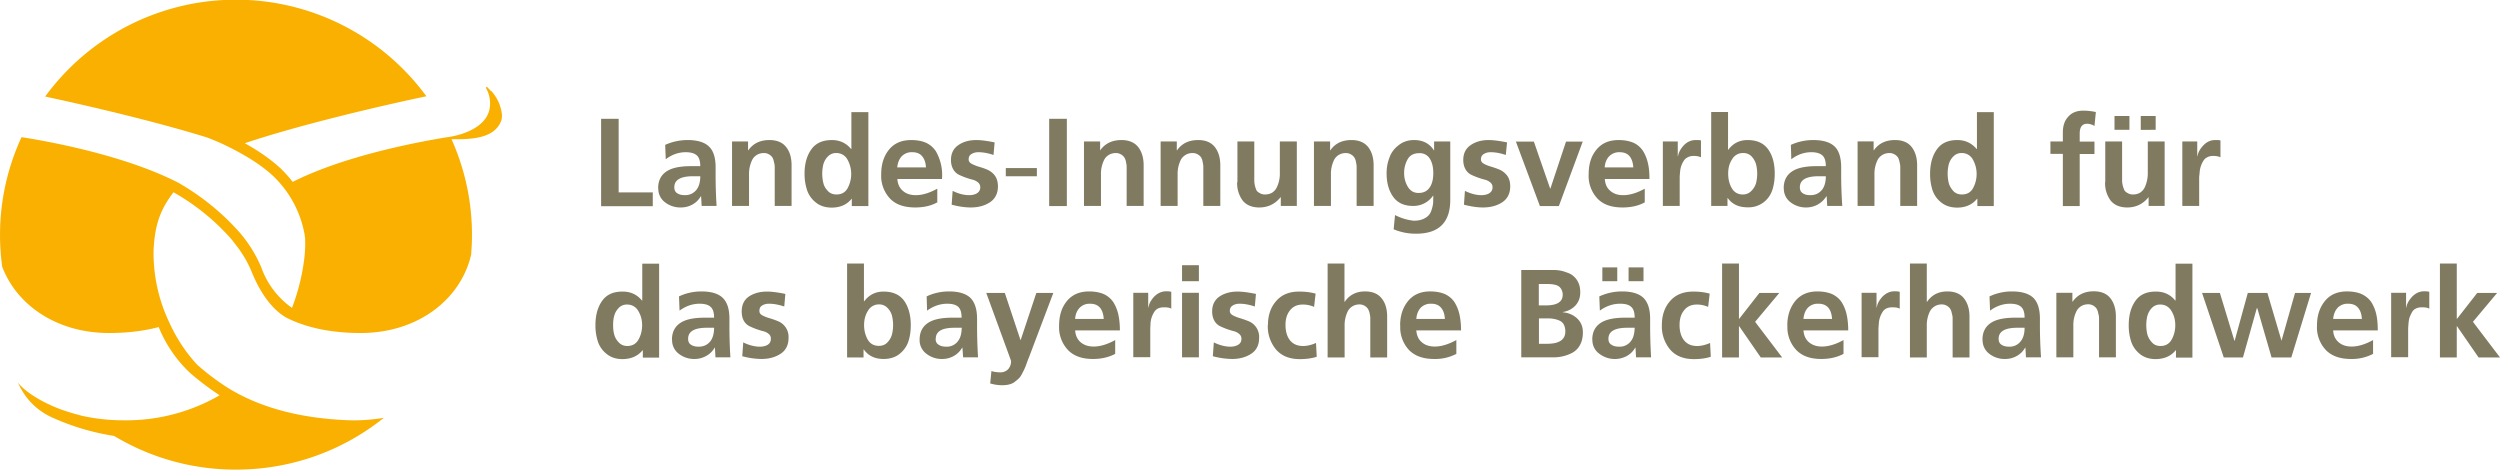 <?xml version="1.0" encoding="UTF-8"?>
<svg xmlns="http://www.w3.org/2000/svg" fill="none" viewBox="0 0 181 34">
  <g clip-path="url(#a)">
    <path fill="#F9B000" d="m35.55 6.6-.3-.32-.08.07c.37.6.42 1.44.1 2.03-.36.69-1.3 1.28-2.67 1.52l-.53.08-.16.03c-3.13.54-7.54 1.55-10.72 3.16a8.64 8.64 0 0 0-.9-1c-.76-.7-1.66-1.3-2.57-1.8 3.87-1.3 9.66-2.67 13.15-3.4a17.1 17.1 0 0 0-27.6.02c3.13.67 8 1.81 11.71 2.96a15.86 15.86 0 0 1 1.74.77c1.07.54 2.18 1.21 3.03 2a7.72 7.72 0 0 1 2.3 4.24l.04.3c.02.48 0 .96-.06 1.47a14.98 14.98 0 0 1-.89 3.56 6.06 6.06 0 0 1-2.23-2.95 9.54 9.54 0 0 0-1.58-2.53 17.58 17.58 0 0 0-4.3-3.51l-.11-.07h-.01c-3.38-1.74-8.18-2.8-11.35-3.3a16.84 16.84 0 0 0-1.4 9.38c1.04 2.76 3.93 4.8 7.73 4.8 1.3 0 2.5-.14 3.6-.43a9.4 9.4 0 0 0 2.25 3.3c.73.64 1.47 1.18 2.16 1.64a13.52 13.52 0 0 1-6.97 1.81 13.88 13.88 0 0 1-2.97-.32l-.59-.16c-.46-.13-.95-.29-1.42-.49-2.06-.88-2.65-1.76-2.65-1.76s.12.32.41.76a4.79 4.79 0 0 0 2.1 1.78 17.1 17.1 0 0 0 4.45 1.32A17.03 17.03 0 0 0 17.09 34c4.05 0 7.77-1.4 10.7-3.75-.88.15-1.8.21-2.72.17-3.6-.16-6.29-1-8.29-2.17l-.17-.1a17.15 17.15 0 0 1-2.35-1.76l.2.2-.2-.2a11.37 11.37 0 0 1-2-3.04 11.65 11.65 0 0 1-1.14-5.26c.1-2.03.6-3.05 1.44-4.17a16.08 16.08 0 0 1 4.22 3.43l.45.58c.39.53.72 1.1.97 1.7.87 2.16 1.92 3.05 2.63 3.42h.02c.1.06.2.1.29.14 1.4.62 3.1.92 4.97.92 4.2 0 7.28-2.49 8-5.68a16.88 16.88 0 0 0-1.42-8.35h.42c1.52 0 2.73-.25 3.16-1.29.06-.15.08-.32.07-.5a3 3 0 0 0-.77-1.7m-22.53 6.7a2.23 2.23 0 0 1-.1-.06l.1.06"></path>
    <path fill="#7F7A60" d="M43.52 14.91V8.6h1.27v5.33h2.47v1h-3.74Zm4.13-1.28c0-.63.27-1.07.8-1.33.37-.18.9-.27 1.57-.27h.68c0-.36-.08-.63-.25-.78-.17-.15-.44-.23-.8-.23-.52 0-1 .17-1.45.51l-.04-1.04c.5-.23 1.05-.35 1.63-.35.7 0 1.23.16 1.54.47.32.3.48.8.48 1.5v.59a37.5 37.5 0 0 0 .07 2.21H50.8l-.04-.7h-.02a1.6 1.6 0 0 1-.61.6 1.7 1.7 0 0 1-.84.21 1.8 1.8 0 0 1-1.15-.38 1.22 1.22 0 0 1-.48-1Zm1.17-.07c0 .2.07.34.21.43.15.1.33.14.56.14.36 0 .64-.14.85-.41.17-.23.26-.55.26-.96h-.52c-.9 0-1.36.26-1.36.8ZM53 14.91v-4.67h1.16v.64h.02c.35-.5.86-.74 1.53-.74.54 0 .94.17 1.2.5.27.33.4.77.4 1.33v2.94h-1.22v-2.85c0-.09-.02-.2-.06-.35a.9.9 0 0 0-.12-.33.76.76 0 0 0-.23-.2.72.72 0 0 0-.38-.1c-.2 0-.4.06-.54.16a.88.88 0 0 0-.33.4 2.27 2.27 0 0 0-.2.99v2.28H53Zm5.25-2.34c0-.7.16-1.29.48-1.74.32-.46.82-.69 1.5-.69.57 0 1.04.22 1.39.65h.02V8.12h1.23v6.8h-1.2v-.53h-.01c-.34.42-.82.64-1.44.64-.46 0-.84-.12-1.14-.36a1.9 1.9 0 0 1-.64-.88 3.75 3.75 0 0 1-.19-1.2v-.02Zm1.28 0c0 .24.03.47.08.68.05.22.16.4.33.58.16.17.37.25.62.25.37 0 .64-.15.81-.46a2.15 2.15 0 0 0-.02-2.08.9.9 0 0 0-.81-.46.8.8 0 0 0-.61.26c-.16.16-.26.35-.32.56-.05.21-.08.44-.08.67Zm4.27.03c0-.71.19-1.3.56-1.76.38-.47.92-.7 1.61-.7.43 0 .79.07 1.08.2.3.14.52.34.7.6a3.44 3.44 0 0 1 .45 2.02h-3.23c.02.36.16.66.4.86.24.21.55.31.94.31.47 0 .99-.16 1.55-.47v.99c-.45.25-.98.37-1.6.37-.78 0-1.39-.2-1.81-.63a2.4 2.4 0 0 1-.65-1.79Zm1.16-.48h2.08c-.02-.33-.1-.59-.27-.8-.16-.2-.4-.3-.72-.3a1 1 0 0 0-.77.3c-.18.2-.29.47-.32.8Zm3.89-.53c0-.48.18-.84.53-1.08.35-.25.8-.37 1.3-.37.35 0 .8.06 1.33.17l-.08.91c-.38-.13-.75-.2-1.09-.2-.2 0-.36.04-.5.13-.15.08-.21.21-.21.4 0 .12.07.23.22.31.15.08.32.15.52.21.21.06.42.13.63.22.2.1.39.23.53.43.15.2.22.47.22.78 0 .5-.2.89-.57 1.14-.38.25-.84.38-1.4.38-.42 0-.88-.07-1.38-.2l.07-1c.41.2.81.31 1.2.31.2 0 .39-.04.55-.13.16-.1.25-.24.25-.44a.43.43 0 0 0-.16-.35.93.93 0 0 0-.39-.2 5.4 5.4 0 0 1-1.02-.37.97.97 0 0 1-.39-.39c-.1-.18-.16-.4-.16-.67Zm6.22.58v.59h-2.25v-.59h2.25Zm.89 2.74V8.6h1.28v6.32h-1.28Zm2.52 0v-4.67h1.17v.64h.01c.35-.5.87-.74 1.54-.74.53 0 .93.17 1.2.5.26.33.4.77.4 1.33v2.94h-1.23v-2.85c0-.09-.02-.2-.05-.35a.9.9 0 0 0-.13-.33.76.76 0 0 0-.23-.2.72.72 0 0 0-.38-.1c-.2 0-.39.06-.54.16a.88.88 0 0 0-.33.4 2.27 2.27 0 0 0-.2.99v2.28H78.5Zm5.55 0v-4.67h1.17v.64h.02c.35-.5.86-.74 1.53-.74.54 0 .93.17 1.2.5.26.33.4.77.4 1.33v2.94h-1.23v-2.85c0-.09-.02-.2-.05-.35a.9.9 0 0 0-.12-.33.76.76 0 0 0-.23-.2.72.72 0 0 0-.39-.1c-.2 0-.39.06-.53.16a.88.88 0 0 0-.34.4 2.26 2.26 0 0 0-.2.99v2.28h-1.22Zm5.56-1.71v-2.96h1.22v2.86a1.86 1.86 0 0 0 .16.68c.05.08.13.15.24.2.1.07.23.1.38.1.2 0 .39-.05.54-.15a.94.94 0 0 0 .33-.41 2.22 2.22 0 0 0 .2-1v-2.28h1.23v4.67h-1.16v-.63h-.02c-.4.5-.92.74-1.54.74-.53 0-.93-.17-1.2-.5a2.1 2.1 0 0 1-.4-1.33h.02Zm5.54 1.71v-4.67h1.17v.64h.02c.34-.5.86-.74 1.53-.74.53 0 .93.17 1.2.5.26.33.4.77.4 1.33v2.94h-1.23v-2.85c0-.09-.02-.2-.05-.35a.9.9 0 0 0-.13-.33.76.76 0 0 0-.23-.2.72.72 0 0 0-.38-.1c-.2 0-.39.06-.54.16a.88.88 0 0 0-.33.4 2.26 2.26 0 0 0-.2.99v2.28h-1.22Zm5.26-2.35c0-.4.06-.77.2-1.13.12-.36.34-.66.65-.9.32-.26.69-.39 1.14-.39.64 0 1.12.25 1.43.74h.02v-.64H105v4.22c0 1.64-.82 2.46-2.48 2.46a4.1 4.1 0 0 1-1.62-.32l.1-1.03a3.81 3.81 0 0 0 1.36.41c.26 0 .48-.04.67-.12.18-.08.32-.17.41-.28.1-.11.17-.25.22-.43.06-.19.09-.34.1-.48l.01-.5h-.02a1.72 1.72 0 0 1-1.45.74c-.65 0-1.13-.23-1.44-.67-.31-.44-.47-1-.47-1.69v.01Zm1.27 0c0 .36.1.68.27.97.19.3.44.44.77.44.36 0 .63-.13.81-.4.18-.26.26-.61.26-1.04 0-.42-.08-.77-.25-1.04a.84.84 0 0 0-.77-.4c-.38 0-.66.14-.83.43a2 2 0 0 0-.26 1.05Zm4.28-.97c0-.48.18-.84.53-1.08.36-.25.8-.37 1.3-.37.35 0 .8.06 1.34.17l-.09.91c-.38-.13-.75-.2-1.09-.2-.2 0-.36.04-.5.13-.14.08-.21.21-.21.4 0 .12.07.23.22.31.14.08.32.15.53.21.2.06.4.13.62.22.2.1.38.23.53.43.15.2.22.47.22.78 0 .5-.2.89-.57 1.14-.38.25-.84.38-1.4.38-.42 0-.88-.07-1.38-.2l.07-1c.41.2.81.31 1.2.31.2 0 .39-.04.55-.13.16-.1.25-.24.25-.44a.43.43 0 0 0-.16-.35.92.92 0 0 0-.39-.2 5.34 5.34 0 0 1-1.02-.37.97.97 0 0 1-.39-.39c-.1-.18-.16-.4-.16-.67Zm3.81-1.34h1.3l1.18 3.4h.02l1.13-3.4h1.21l-1.73 4.67h-1.37l-1.74-4.67Zm5.27 2.35c0-.71.18-1.3.56-1.76.38-.47.91-.7 1.61-.7.42 0 .78.07 1.08.2.3.14.52.34.69.6.16.26.28.56.35.88.08.33.11.7.11 1.14h-3.23c.02.36.15.66.4.86.24.21.55.31.93.31.48 0 1-.16 1.56-.47v.99c-.45.25-.99.37-1.61.37-.78 0-1.38-.2-1.8-.63a2.4 2.4 0 0 1-.65-1.79Zm1.16-.48h2.07c-.02-.33-.1-.59-.26-.8-.17-.2-.4-.3-.73-.3a1 1 0 0 0-.76.3c-.19.2-.3.47-.32.8Zm4.21 2.79v-4.67h1.08v1.07h.02c.03-.25.17-.51.4-.77.25-.27.55-.4.88-.4.16 0 .29 0 .38.03v1.22c-.12-.06-.29-.1-.52-.1h-.03c-.16 0-.3.04-.41.1a.65.65 0 0 0-.29.26 1.67 1.67 0 0 0-.26.77 6.3 6.3 0 0 0-.03.4v2.09h-1.22Zm3.5 0v-6.8h1.22v2.73h.02c.35-.47.82-.7 1.39-.7.68 0 1.17.22 1.5.68.32.45.47 1.04.47 1.74 0 .45-.06.86-.18 1.21a1.8 1.8 0 0 1-1.79 1.24c-.63 0-1.11-.22-1.43-.67h-.02v.57h-1.19Zm1.23-2.34c0 .39.08.74.26 1.05.17.3.44.46.8.46.25 0 .46-.09.62-.26.17-.17.28-.36.34-.57a2.84 2.84 0 0 0 0-1.35 1.4 1.4 0 0 0-.32-.57.8.8 0 0 0-.61-.25.89.89 0 0 0-.81.46c-.2.3-.28.65-.28 1.03Zm4.02 1.06c0-.63.27-1.07.8-1.33.37-.18.9-.27 1.57-.27h.68c0-.36-.08-.63-.25-.78-.17-.15-.44-.23-.8-.23-.52 0-1 .17-1.45.51l-.03-1.04c.5-.23 1.05-.35 1.62-.35.71 0 1.23.16 1.55.47.31.3.47.8.47 1.5v.59a35.4 35.4 0 0 0 .08 2.21h-1.09l-.04-.7h-.02a1.7 1.7 0 0 1-1.45.81 1.8 1.8 0 0 1-1.15-.38 1.22 1.22 0 0 1-.48-1Zm1.17-.07c0 .2.07.34.21.43.14.1.33.14.56.14.36 0 .64-.14.85-.41.17-.23.26-.55.26-.96h-.52c-.9 0-1.36.26-1.36.8Zm4.18 1.35v-4.67h1.16v.64h.02c.35-.5.86-.74 1.53-.74.54 0 .94.17 1.2.5.26.33.4.77.4 1.33v2.94h-1.22v-2.85c0-.09-.02-.2-.06-.35a.9.9 0 0 0-.12-.33.76.76 0 0 0-.23-.2.72.72 0 0 0-.38-.1c-.2 0-.4.06-.54.16a.88.88 0 0 0-.34.4 2.27 2.27 0 0 0-.2.99v2.28h-1.22Zm5.25-2.34c0-.7.16-1.29.48-1.74.32-.46.81-.69 1.49-.69.57 0 1.04.22 1.4.65h.02V8.12h1.22v6.8h-1.19v-.53h-.02c-.34.42-.82.64-1.44.64-.45 0-.84-.12-1.14-.36a1.9 1.9 0 0 1-.64-.88 3.75 3.75 0 0 1-.18-1.2v-.02Zm1.27 0c0 .24.03.47.08.68.06.22.17.4.33.58.16.17.37.25.62.25.37 0 .64-.15.81-.46a2.15 2.15 0 0 0-.02-2.08.9.9 0 0 0-.81-.46.8.8 0 0 0-.61.26c-.16.16-.26.35-.32.56-.05.21-.08.44-.08.67Zm7.44-1.43v-.9h.9V9.6c0-.48.12-.86.39-1.15.26-.3.63-.44 1.1-.44.3 0 .6.04.9.1l-.1 1.01a1.05 1.05 0 0 0-.53-.16c-.36 0-.54.24-.54.71v.58h1.07v.9h-1.07v3.77h-1.22v-3.78h-.9Zm3.97 2.06v-2.96h1.22v2.86a1.83 1.83 0 0 0 .17.68c.05.08.13.15.24.2.1.07.23.1.38.1.2 0 .39-.05.54-.15a.94.94 0 0 0 .33-.41 2.43 2.43 0 0 0 .2-1v-2.28h1.22v4.67h-1.16v-.63h-.01c-.4.5-.92.74-1.54.74-.53 0-.93-.17-1.2-.5a2.1 2.1 0 0 1-.4-1.33h.01Zm.67-3.8v-1h1.08v1h-1.08Zm1.9 0v-1h1.08v1H155Zm3.01 5.51v-4.67h1.08v1.07h.02c.03-.25.17-.51.41-.77.25-.27.54-.4.87-.4.17 0 .29 0 .38.03v1.22c-.11-.06-.29-.1-.52-.1h-.03c-.16 0-.3.04-.41.1a.65.65 0 0 0-.28.26 1.76 1.76 0 0 0-.26.77l-.04.4v2.09H158ZM43.11 23.54c0-.71.16-1.3.48-1.75.32-.46.81-.68 1.49-.68.57 0 1.04.21 1.4.65h.02v-2.67h1.22v6.8h-1.18v-.53h-.02c-.34.42-.82.63-1.44.64-.46 0-.84-.12-1.14-.36a1.9 1.9 0 0 1-.65-.9 3.75 3.75 0 0 1-.18-1.2Zm1.28 0c0 .24.02.47.08.68.05.2.16.4.33.57.16.18.37.26.62.26.36 0 .64-.16.81-.47.17-.3.26-.65.26-1.04 0-.4-.1-.73-.28-1.03a.9.9 0 0 0-.81-.46.8.8 0 0 0-.61.25c-.16.17-.27.36-.32.57-.06.2-.08.43-.08.67Zm4.26 1.06c0-.63.27-1.07.8-1.33.37-.18.9-.27 1.57-.27h.68c0-.37-.08-.63-.25-.78-.17-.16-.44-.23-.8-.23-.52 0-1 .17-1.45.5l-.04-1.03c.5-.24 1.05-.36 1.63-.36.7 0 1.23.16 1.54.47.32.31.48.81.48 1.5v.6a37.18 37.18 0 0 0 .07 2.2H51.8l-.04-.7h-.02c-.14.25-.34.45-.61.6a1.7 1.7 0 0 1-.84.22 1.8 1.8 0 0 1-1.15-.38 1.22 1.22 0 0 1-.48-1.01Zm1.17-.07c0 .2.07.34.21.43.15.1.33.14.56.14.36 0 .65-.14.86-.42.16-.22.25-.54.25-.95h-.52c-.9 0-1.36.26-1.36.8Zm3.88-1.98c0-.47.17-.84.52-1.08.36-.24.8-.36 1.31-.36.35 0 .8.06 1.33.17l-.08.91c-.4-.13-.75-.2-1.1-.2-.2 0-.36.04-.5.13-.14.08-.2.21-.2.4 0 .12.06.23.21.31.15.08.32.15.53.21.2.06.41.13.62.22a1.22 1.22 0 0 1 .75 1.21c0 .5-.19.89-.57 1.14-.38.25-.84.38-1.4.38a5.6 5.6 0 0 1-1.38-.2l.07-1c.41.2.82.31 1.2.31.21 0 .4-.04.56-.13.16-.1.24-.24.24-.44a.43.43 0 0 0-.15-.35.93.93 0 0 0-.4-.2 5.4 5.4 0 0 1-1.01-.37.97.97 0 0 1-.4-.39c-.1-.18-.15-.4-.15-.67Zm7.63 3.33v-6.8h1.22v2.73h.02c.36-.47.82-.7 1.4-.7.67 0 1.17.22 1.5.68.31.45.47 1.04.47 1.74 0 .45-.06.86-.18 1.21s-.34.65-.64.89-.7.36-1.15.36c-.63 0-1.11-.23-1.43-.69h-.02v.58h-1.2.01Zm1.23-2.35c0 .4.09.74.26 1.05.18.31.45.46.81.46.25 0 .46-.08.62-.25.16-.17.27-.36.33-.58a2.86 2.86 0 0 0 0-1.35c-.05-.2-.16-.4-.32-.56a.8.8 0 0 0-.6-.26.9.9 0 0 0-.82.46c-.19.3-.28.65-.28 1.03Zm4.02 1.07c0-.63.27-1.07.8-1.33.37-.18.9-.27 1.57-.27h.67c0-.37-.08-.63-.24-.78-.17-.16-.44-.23-.8-.23-.52 0-1 .17-1.46.5l-.03-1.03c.5-.24 1.05-.36 1.62-.36.71 0 1.23.16 1.55.47.31.31.48.81.48 1.5v.6a37.5 37.5 0 0 0 .07 2.2h-1.08l-.05-.7h-.02c-.14.25-.34.45-.6.6a1.7 1.7 0 0 1-.84.22 1.8 1.8 0 0 1-1.15-.38 1.22 1.22 0 0 1-.49-1.01Zm1.16-.07c0 .2.07.34.22.43.14.1.33.14.56.14a1 1 0 0 0 .85-.42c.17-.22.25-.54.26-.95h-.53c-.9 0-1.35.26-1.35.8Zm3.66-3.32h1.35l1.13 3.4h.02l1.13-3.4h1.23l-1.75 4.63-.09.22-.17.47c-.05.11-.1.25-.2.42-.08.18-.16.3-.24.4a3 3 0 0 1-.31.27c-.12.1-.26.17-.42.21-.15.04-.33.06-.52.06-.28 0-.57-.04-.87-.13l.09-.9c.15.06.36.09.63.1.24 0 .43-.08.58-.23a.85.85 0 0 0 .21-.61l-1.79-4.9Zm5.28 2.36c0-.72.18-1.3.56-1.77.38-.46.91-.7 1.61-.7.42 0 .78.07 1.08.2.3.15.52.34.69.6.16.27.28.56.35.89.07.32.11.7.11 1.13h-3.24c.03.37.16.66.4.86.25.21.56.31.94.31.48 0 1-.16 1.56-.47v1c-.45.24-.99.37-1.61.37-.78 0-1.38-.21-1.8-.64a2.4 2.4 0 0 1-.65-1.78Zm1.16-.48h2.07c-.02-.33-.1-.6-.26-.8-.17-.2-.4-.3-.73-.3a1 1 0 0 0-.76.3c-.19.2-.3.47-.32.8Zm4.21 2.79V21.2h1.08v1.06h.02c.03-.25.16-.5.4-.77.25-.26.55-.4.88-.4.16 0 .29.01.37.04v1.22c-.1-.07-.28-.1-.51-.1h-.03a1 1 0 0 0-.41.08.65.65 0 0 0-.29.27 1.72 1.72 0 0 0-.26.77l-.02.4v2.09h-1.23Zm3.53-5.52V19.2h1.22v1.16h-1.22Zm0 5.52V21.2h1.22v4.67h-1.22Zm2.18-3.33c0-.47.18-.84.53-1.08.36-.24.8-.36 1.31-.36.34 0 .79.06 1.33.17l-.08.91c-.4-.13-.76-.2-1.1-.2-.2 0-.36.04-.5.13-.14.08-.21.21-.21.4 0 .12.07.23.22.31.15.08.32.15.53.21.2.06.4.13.62.22a1.22 1.22 0 0 1 .75 1.21c0 .5-.19.89-.57 1.14-.38.25-.84.38-1.4.38a5.6 5.6 0 0 1-1.38-.2l.07-1c.41.2.81.31 1.2.31.2 0 .39-.04.55-.13.17-.1.25-.24.25-.44a.43.43 0 0 0-.16-.35.93.93 0 0 0-.38-.2 5.4 5.4 0 0 1-1.02-.37.97.97 0 0 1-.4-.39c-.1-.18-.16-.4-.16-.67Zm4.04.98c0-.7.2-1.29.6-1.74.4-.46.95-.68 1.66-.68.44 0 .84.05 1.19.15l-.11.96a1.95 1.95 0 0 0-.83-.17c-.38 0-.68.13-.9.4-.23.28-.34.63-.34 1.08 0 .44.1.82.32 1.1.22.28.54.42.95.42.29 0 .6-.07.94-.22l.05 1c-.34.11-.74.17-1.22.17-.75 0-1.32-.23-1.72-.69a2.6 2.6 0 0 1-.6-1.78Zm4.32 2.35v-6.8h1.22v2.77h.02c.34-.5.83-.75 1.47-.75.54 0 .94.17 1.2.5.27.33.4.77.4 1.33v2.95h-1.22v-2.85c0-.1-.02-.21-.05-.35a.9.9 0 0 0-.13-.33.76.76 0 0 0-.23-.21.72.72 0 0 0-.38-.1c-.2 0-.39.06-.54.16a.9.9 0 0 0-.33.4 2.27 2.27 0 0 0-.2 1v2.28h-1.23Zm5.25-2.31c0-.72.19-1.3.57-1.77.38-.46.9-.7 1.6-.7.43 0 .79.07 1.09.2.3.15.52.34.69.6.16.27.28.56.35.89.07.32.11.7.11 1.13h-3.24c.03.37.16.66.4.86.24.21.56.31.94.31.47 0 .99-.16 1.56-.47v1a3.3 3.3 0 0 1-1.61.37c-.78 0-1.38-.21-1.81-.64a2.4 2.4 0 0 1-.64-1.78Zm1.17-.48h2.07c-.02-.33-.1-.6-.27-.8-.16-.2-.4-.3-.72-.3a1 1 0 0 0-.77.3c-.18.2-.28.47-.31.8Zm7.6 2.79v-6.33h2.23a2.56 2.56 0 0 1 1.07.18 1.33 1.33 0 0 1 .84.75c.09.2.13.43.13.7 0 .36-.11.67-.34.93-.23.25-.54.42-.92.48v.02c.43.04.78.2 1.05.46s.4.59.4.98c0 .38-.07.69-.22.95a1.4 1.4 0 0 1-.6.57 2.91 2.91 0 0 1-1.4.3h-2.23Zm1.28-3.77h.52c.8 0 1.2-.26 1.2-.77a.8.8 0 0 0-.08-.36.7.7 0 0 0-.19-.24.8.8 0 0 0-.28-.12 1.76 1.76 0 0 0-.33-.05 7 7 0 0 0-.35-.01h-.5v1.56-.01Zm0 2.78h.6c.87 0 1.31-.3 1.31-.89 0-.2-.04-.36-.11-.5a.65.65 0 0 0-.32-.29 1.7 1.7 0 0 0-.4-.12c-.14-.03-.3-.04-.48-.04h-.6v1.84Zm3.86-.29c0-.63.27-1.07.8-1.33.38-.18.9-.27 1.59-.27h.68c0-.37-.08-.63-.25-.78-.17-.16-.43-.23-.8-.23-.53 0-1.02.17-1.47.5l-.04-1.03a3.9 3.9 0 0 1 1.65-.36c.71 0 1.23.16 1.55.47.31.31.48.81.48 1.5v.6a38.41 38.41 0 0 0 .07 2.2h-1.09l-.04-.7h-.02c-.14.25-.34.45-.6.6a1.84 1.84 0 0 1-2-.16 1.2 1.2 0 0 1-.5-1.01Zm.73-4.24v-1h1.08v1h-1.08Zm.44 4.17c0 .2.07.34.22.43.14.1.33.14.57.14a1 1 0 0 0 .85-.42c.17-.22.25-.54.26-.95h-.53c-.91 0-1.37.26-1.37.8Zm1.46-4.17v-1h1.08v1h-1.08Zm2.41 3.17c0-.7.2-1.29.6-1.74.4-.46.97-.68 1.67-.68.44 0 .84.05 1.19.15l-.11.96a1.95 1.95 0 0 0-.83-.17c-.38 0-.68.13-.9.4-.23.28-.34.63-.34 1.08 0 .44.1.82.32 1.1.22.28.53.42.95.42.29 0 .6-.07.94-.22l.05 1c-.34.11-.74.17-1.22.17-.75 0-1.32-.23-1.72-.69a2.6 2.6 0 0 1-.6-1.78Zm4.36 2.35v-6.8h1.22v4h.02l1.46-1.87h1.44l-1.75 2.09 1.96 2.58h-1.55l-1.56-2.26h-.02v2.26h-1.22Zm4.72-2.31c0-.72.2-1.3.57-1.77.38-.46.91-.7 1.61-.7.42 0 .78.07 1.08.2.3.15.52.34.69.6.16.27.28.56.35.89.07.32.11.7.11 1.13h-3.24c.03.37.16.66.4.86.25.21.56.31.94.31.47 0 1-.16 1.56-.47v1c-.45.24-.99.37-1.61.37-.78 0-1.38-.21-1.8-.64a2.4 2.4 0 0 1-.65-1.78Zm1.17-.48h2.07c-.02-.33-.1-.6-.26-.8-.17-.2-.4-.3-.73-.3a1 1 0 0 0-.77.3c-.18.2-.28.47-.31.8Zm4.21 2.79V21.2h1.08v1.06h.02c.03-.25.16-.5.4-.77.25-.26.55-.4.88-.4.16 0 .29.01.38.04v1.22c-.12-.07-.29-.1-.52-.1h-.03a1 1 0 0 0-.41.08.65.65 0 0 0-.29.27 1.71 1.71 0 0 0-.26.77l-.03.4v2.09h-1.22Zm3.5 0v-6.8h1.22v2.77h.02c.34-.5.83-.75 1.47-.75.54 0 .94.17 1.2.5.26.33.4.77.4 1.33v2.95h-1.22v-2.85c0-.1-.02-.21-.06-.35a.9.9 0 0 0-.12-.33.74.74 0 0 0-.23-.21.72.72 0 0 0-.38-.1c-.21 0-.4.06-.54.16a.9.9 0 0 0-.34.4 2.27 2.27 0 0 0-.2 1v2.28h-1.22Zm5.25-1.28c0-.63.27-1.07.8-1.33.37-.18.9-.27 1.57-.27h.68c0-.37-.08-.63-.25-.78-.17-.16-.44-.23-.8-.23-.52 0-1 .17-1.45.5l-.04-1.03a3.8 3.8 0 0 1 1.63-.36c.71 0 1.23.16 1.55.47.31.31.47.81.47 1.5v.6a35.73 35.73 0 0 0 .08 2.2h-1.09l-.04-.7h-.02c-.14.25-.34.45-.6.6a1.7 1.7 0 0 1-.84.22 1.8 1.8 0 0 1-1.16-.38 1.22 1.22 0 0 1-.48-1.01Zm1.17-.07c0 .2.07.34.21.43.15.1.33.14.56.14a1 1 0 0 0 .85-.42c.17-.22.26-.54.26-.95h-.52c-.9 0-1.36.26-1.36.8Zm4.18 1.35V21.2h1.16v.64h.02c.35-.5.86-.75 1.53-.75.54 0 .94.17 1.2.5.26.33.4.77.4 1.33v2.95h-1.22v-2.85c0-.1-.02-.21-.06-.35a.88.88 0 0 0-.12-.33.76.76 0 0 0-.23-.21.72.72 0 0 0-.38-.1c-.2 0-.4.06-.54.16a.91.91 0 0 0-.33.4 2.22 2.22 0 0 0-.2 1v2.28h-1.23Zm5.24-2.34c0-.71.16-1.3.48-1.75.32-.46.81-.68 1.49-.68.57 0 1.04.21 1.4.65h.02v-2.67h1.22v6.8h-1.19v-.53h-.02c-.34.42-.82.63-1.44.64-.45 0-.84-.12-1.14-.36-.3-.24-.52-.54-.64-.9a3.75 3.75 0 0 1-.18-1.2Zm1.27 0c0 .24.03.47.08.68.06.2.17.4.33.57.16.18.37.26.62.26.37 0 .64-.16.81-.47.17-.3.26-.65.26-1.04 0-.4-.1-.73-.28-1.03a.9.9 0 0 0-.81-.46.8.8 0 0 0-.61.25c-.16.17-.26.36-.32.57-.05.2-.08.43-.08.67Zm4.05-2.33h1.28l1.05 3.46h.02l.95-3.46h1.42l1.02 3.46.98-3.46h1.16l-1.43 4.67h-1.43l-1.03-3.56h-.04l-1 3.56H161l-1.57-4.67Zm8.31 2.36c0-.72.19-1.3.57-1.77.37-.46.9-.7 1.6-.7.43 0 .79.07 1.08.2.3.15.53.34.7.6.16.27.28.56.35.89.07.32.1.7.1 1.13h-3.23c.02.37.16.66.4.86.24.21.55.31.94.31.47 0 .99-.16 1.55-.47v1a3.3 3.3 0 0 1-1.6.37c-.78 0-1.39-.21-1.81-.64a2.4 2.4 0 0 1-.65-1.78Zm1.16-.48H171c-.02-.33-.1-.6-.27-.8-.16-.2-.4-.3-.72-.3a1 1 0 0 0-.77.3c-.18.2-.29.47-.32.8Zm4.21 2.79V21.2h1.08v1.06h.02c.03-.25.17-.5.41-.77.25-.26.54-.4.88-.4.16 0 .28.01.37.04v1.22c-.11-.07-.28-.1-.52-.1h-.03c-.16 0-.3.03-.4.08a.64.64 0 0 0-.3.27c-.06.12-.12.23-.16.34-.04.1-.07.25-.09.42l-.03.4v2.1h-1.23Zm3.53 0v-6.8h1.22v4h.02l1.46-1.87h1.44l-1.75 2.09 1.96 2.58h-1.55l-1.56-2.26h-.02v2.26h-1.22Z"></path>
  </g>
  <defs>
    <clipPath id="a">
      <path fill="#fff" d="M0 0h181v34H0z"></path>
    </clipPath>
  </defs>
</svg>
